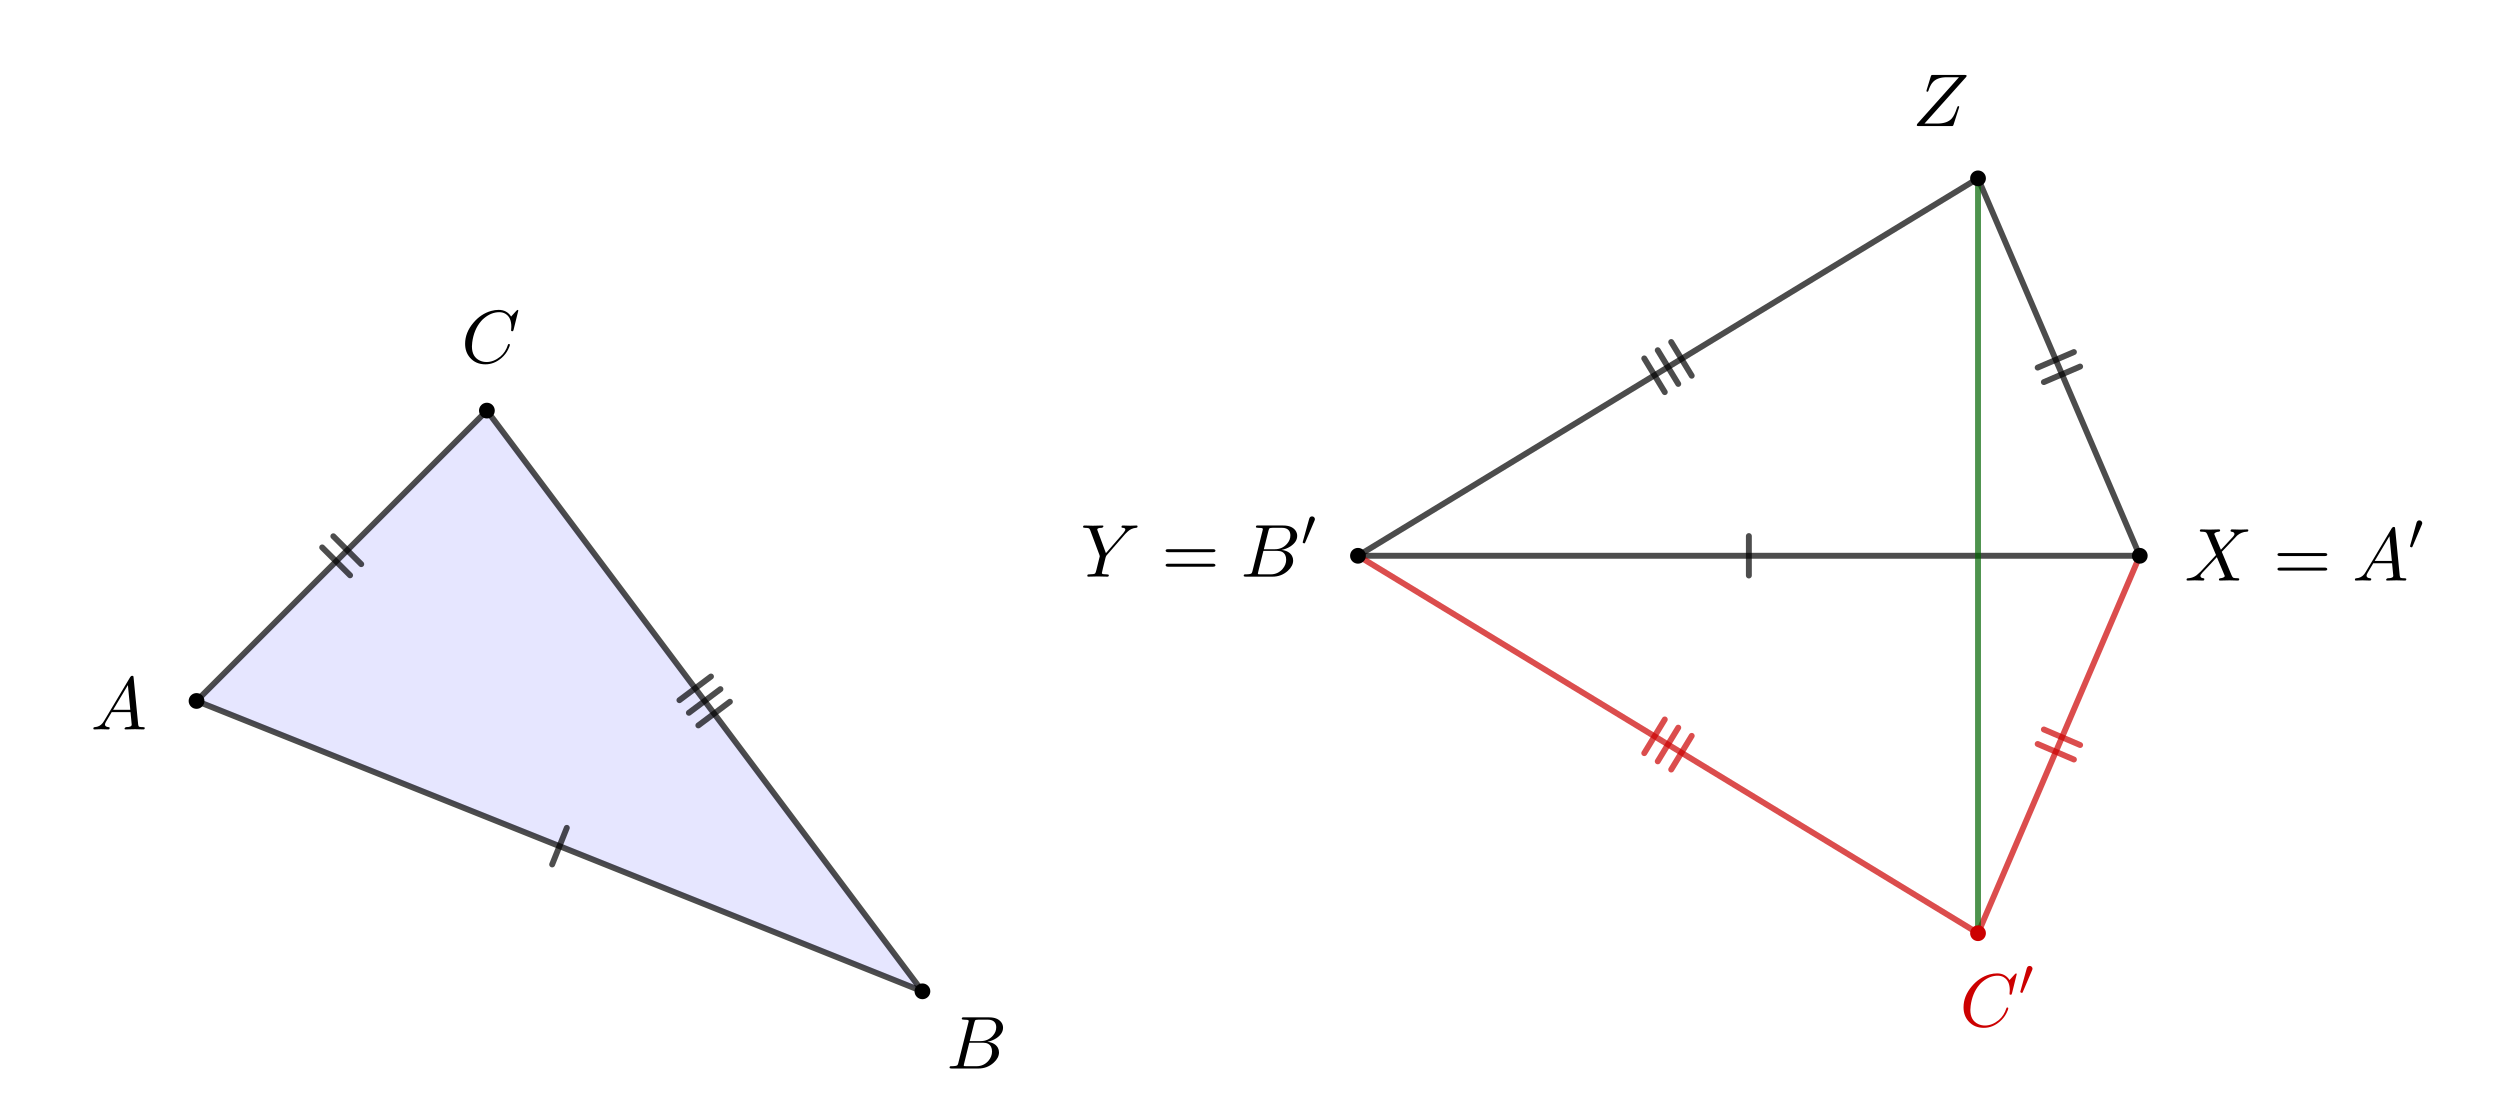 <svg version="1.1" xmlns="http://www.w3.org/2000/svg" xmlns:xlink="http://www.w3.org/1999/xlink" width="634" height="280"><rect width="100%" height="100%" fill="#808080" stroke="none"/><defs><clipPath id="HApsCfHQUoQQ"><path fill="none" stroke="none" d=" M 0 0 L 634 0 L 634 280 L 0 280 L 0 0 Z"/></clipPath></defs><g transform="scale(1,1)" clip-path="url(#HApsCfHQUoQQ)"><g><rect fill="rgb(255,255,255)" stroke="none" x="0" y="0" width="634" height="280" fill-opacity="1"/><path fill="rgb(0,0,255)" stroke="none" paint-order="stroke fill markers" fill-rule="evenodd" d=" M 49.841 177.765 L 233.928 251.399 L 123.476 104.13 Z" fill-opacity="0.098"/><path fill="none" stroke="rgb(0,0,0)" paint-order="fill stroke markers" d=" M 143.742 209.94 L 140.028 219.224" stroke-opacity="0.698" stroke-linecap="round" stroke-linejoin="round" stroke-miterlimit="10" stroke-width="1.5"/><path fill="none" stroke="rgb(0,0,0)" paint-order="fill stroke markers" d=" M 49.841 177.765 L 233.928 251.399" stroke-opacity="0.698" stroke-linecap="round" stroke-linejoin="round" stroke-miterlimit="10" stroke-width="1.5"/><path fill="none" stroke="rgb(0,0,0)" paint-order="fill stroke markers" d=" M 177.102 183.965 L 185.102 177.965" stroke-opacity="0.698" stroke-linecap="round" stroke-linejoin="round" stroke-miterlimit="10" stroke-width="1.5"/><path fill="none" stroke="rgb(0,0,0)" paint-order="fill stroke markers" d=" M 174.702 180.765 L 182.702 174.765" stroke-opacity="0.698" stroke-linecap="round" stroke-linejoin="round" stroke-miterlimit="10" stroke-width="1.5"/><path fill="none" stroke="rgb(0,0,0)" paint-order="fill stroke markers" d=" M 172.302 177.565 L 180.302 171.565" stroke-opacity="0.698" stroke-linecap="round" stroke-linejoin="round" stroke-miterlimit="10" stroke-width="1.5"/><path fill="none" stroke="rgb(0,0,0)" paint-order="fill stroke markers" d=" M 233.928 251.399 L 123.476 104.13" stroke-opacity="0.698" stroke-linecap="round" stroke-linejoin="round" stroke-miterlimit="10" stroke-width="1.5"/><path fill="none" stroke="rgb(0,0,0)" paint-order="fill stroke markers" d=" M 91.608 143.069 L 84.537 135.998" stroke-opacity="0.698" stroke-linecap="round" stroke-linejoin="round" stroke-miterlimit="10" stroke-width="1.5"/><path fill="none" stroke="rgb(0,0,0)" paint-order="fill stroke markers" d=" M 88.78 145.897 L 81.709 138.826" stroke-opacity="0.698" stroke-linecap="round" stroke-linejoin="round" stroke-miterlimit="10" stroke-width="1.5"/><path fill="none" stroke="rgb(0,0,0)" paint-order="fill stroke markers" d=" M 123.476 104.13 L 49.841 177.765" stroke-opacity="0.698" stroke-linecap="round" stroke-linejoin="round" stroke-miterlimit="10" stroke-width="1.5"/><path fill="none" stroke="rgb(0,0,0)" paint-order="fill stroke markers" d=" M 443.513 135.947 L 443.513 145.947" stroke-opacity="0.698" stroke-linecap="round" stroke-linejoin="round" stroke-miterlimit="10" stroke-width="1.5"/><path fill="none" stroke="rgb(0,0,0)" paint-order="fill stroke markers" d=" M 344.38 140.947 L 542.647 140.947" stroke-opacity="0.698" stroke-linecap="round" stroke-linejoin="round" stroke-miterlimit="10" stroke-width="1.5"/><path fill="none" stroke="rgb(0,0,0)" paint-order="fill stroke markers" d=" M 518.329 96.898 L 527.52 92.958" stroke-opacity="0.702" stroke-linecap="round" stroke-linejoin="round" stroke-miterlimit="10" stroke-width="1.5"/><path fill="none" stroke="rgb(0,0,0)" paint-order="fill stroke markers" d=" M 516.753 93.221 L 525.945 89.282" stroke-opacity="0.702" stroke-linecap="round" stroke-linejoin="round" stroke-miterlimit="10" stroke-width="1.5"/><path fill="none" stroke="rgb(0,0,0)" paint-order="fill stroke markers" d=" M 542.647 140.947 L 501.626 45.232" stroke-opacity="0.702" stroke-linecap="round" stroke-linejoin="round" stroke-miterlimit="10" stroke-width="1.5"/><path fill="none" stroke="rgb(0,0,0)" paint-order="fill stroke markers" d=" M 429.02 95.281 L 423.82 86.739" stroke-opacity="0.702" stroke-linecap="round" stroke-linejoin="round" stroke-miterlimit="10" stroke-width="1.5"/><path fill="none" stroke="rgb(0,0,0)" paint-order="fill stroke markers" d=" M 425.603 97.361 L 420.403 88.819" stroke-opacity="0.702" stroke-linecap="round" stroke-linejoin="round" stroke-miterlimit="10" stroke-width="1.5"/><path fill="none" stroke="rgb(0,0,0)" paint-order="fill stroke markers" d=" M 422.186 99.44 L 416.986 90.898" stroke-opacity="0.702" stroke-linecap="round" stroke-linejoin="round" stroke-miterlimit="10" stroke-width="1.5"/><path fill="none" stroke="rgb(0,0,0)" paint-order="fill stroke markers" d=" M 501.626 45.232 L 344.38 140.947" stroke-opacity="0.702" stroke-linecap="round" stroke-linejoin="round" stroke-miterlimit="10" stroke-width="1.5"/><path fill="none" stroke="rgb(204,0,0)" paint-order="fill stroke markers" d=" M 422.186 182.454 L 416.986 190.996" stroke-opacity="0.698" stroke-linecap="round" stroke-linejoin="round" stroke-miterlimit="10" stroke-width="1.5"/><path fill="none" stroke="rgb(204,0,0)" paint-order="fill stroke markers" d=" M 425.603 184.534 L 420.403 193.076" stroke-opacity="0.698" stroke-linecap="round" stroke-linejoin="round" stroke-miterlimit="10" stroke-width="1.5"/><path fill="none" stroke="rgb(204,0,0)" paint-order="fill stroke markers" d=" M 429.02 186.614 L 423.82 195.156" stroke-opacity="0.698" stroke-linecap="round" stroke-linejoin="round" stroke-miterlimit="10" stroke-width="1.5"/><path fill="none" stroke="rgb(204,0,0)" paint-order="fill stroke markers" d=" M 344.38 140.947 L 501.626 236.663" stroke-opacity="0.698" stroke-linecap="round" stroke-linejoin="round" stroke-miterlimit="10" stroke-width="1.5"/><path fill="none" stroke="rgb(204,0,0)" paint-order="fill stroke markers" d=" M 516.753 188.674 L 525.945 192.613" stroke-opacity="0.698" stroke-linecap="round" stroke-linejoin="round" stroke-miterlimit="10" stroke-width="1.5"/><path fill="none" stroke="rgb(204,0,0)" paint-order="fill stroke markers" d=" M 518.329 184.997 L 527.52 188.936" stroke-opacity="0.698" stroke-linecap="round" stroke-linejoin="round" stroke-miterlimit="10" stroke-width="1.5"/><path fill="none" stroke="rgb(204,0,0)" paint-order="fill stroke markers" d=" M 501.626 236.663 L 542.647 140.947" stroke-opacity="0.698" stroke-linecap="round" stroke-linejoin="round" stroke-miterlimit="10" stroke-width="1.5"/><path fill="none" stroke="rgb(0,100,0)" paint-order="fill stroke markers" d=" M 501.626 45.232 L 501.626 236.663" stroke-opacity="0.698" stroke-linecap="round" stroke-linejoin="round" stroke-miterlimit="10" stroke-width="1.5"/><path fill="rgb(0,0,0)" stroke="none" paint-order="stroke fill markers" d=" M 51.841 177.765 C 51.841 178.869 50.946 179.765 49.841 179.765 C 48.737 179.765 47.841 178.869 47.841 177.765 C 47.841 176.66 48.737 175.765 49.841 175.765 C 50.946 175.765 51.841 176.66 51.841 177.765 Z" fill-opacity="1"/><g transform="scale(19,19)"><g transform="translate(1.211,9.736)"><path fill="rgb(0,0,0)" stroke="none" paint-order="stroke fill markers" d=" M 0.179 -0.115 L 0.527 -0.699 Q 0.537 -0.715 0.553 -0.716 Q 0.568 -0.716 0.57 -0.706 Q 0.571 -0.703 0.572 -0.692 L 0.633 -0.067 Q 0.636 -0.042 0.645 -0.037 L 0.646 -0.037 L 0.646 -0.037 L 0.646 -0.037 L 0.646 -0.037 L 0.646 -0.036 Q 0.658 -0.031 0.698 -0.031 Q 0.72 -0.031 0.721 -0.02 Q 0.721 0 0.703 0 L 0.591 -0.003 L 0.59 -0.003 L 0.466 0 L 0.465 0 Q 0.451 0 0.451 -0.011 Q 0.459 -0.03 0.475 -0.031 Q 0.547 -0.031 0.547 -0.064 Q 0.547 -0.063 0.531 -0.231 L 0.28 -0.231 L 0.204 -0.103 Q 0.19 -0.078 0.19 -0.066 Q 0.19 -0.035 0.237 -0.031 Q 0.253 -0.031 0.253 -0.019 Q 0.253 0 0.234 0 L 0.138 -0.003 L 0.134 -0.003 L 0.05 0 L 0.048 0 Q 0.035 0 0.035 -0.011 Q 0.035 -0.029 0.05 -0.03 L 0.05 -0.031 L 0.056 -0.031 Q 0.119 -0.035 0.159 -0.085 Q 0.169 -0.098 0.179 -0.115 M 0.299 -0.262 L 0.528 -0.262 L 0.496 -0.592 L 0.299 -0.262 Z"/></g></g><path fill="rgb(0,0,0)" stroke="none" paint-order="stroke fill markers" d=" M 235.928 251.399 C 235.928 252.504 235.032 253.399 233.928 253.399 C 232.823 253.399 231.928 252.504 231.928 251.399 C 231.928 250.295 232.823 249.399 233.928 249.399 C 235.032 249.399 235.928 250.295 235.928 251.399 Z" fill-opacity="1"/><g transform="scale(19,19)"><g transform="translate(12.632,14.262)"><path fill="rgb(0,0,0)" stroke="none" paint-order="stroke fill markers" d=" M 0.16 -0.078 L 0.294 -0.615 Q 0.298 -0.631 0.298 -0.634 Q 0.298 -0.646 0.282 -0.649 L 0.281 -0.649 L 0.28 -0.649 Q 0.277 -0.649 0.271 -0.65 Q 0.254 -0.652 0.233 -0.652 Q 0.207 -0.652 0.205 -0.663 Q 0.205 -0.681 0.22 -0.683 L 0.221 -0.683 L 0.222 -0.683 L 0.234 -0.683 L 0.57 -0.683 Q 0.685 -0.683 0.734 -0.615 Q 0.756 -0.583 0.756 -0.545 Q 0.756 -0.464 0.666 -0.404 Q 0.665 -0.404 0.664 -0.403 Q 0.611 -0.369 0.547 -0.357 Q 0.649 -0.345 0.687 -0.277 Q 0.702 -0.249 0.702 -0.216 Q 0.702 -0.143 0.632 -0.079 L 0.631 -0.078 Q 0.545 0 0.426 0 L 0.069 0 Q 0.044 0 0.042 -0.011 Q 0.042 -0.029 0.057 -0.031 L 0.069 -0.031 Q 0.134 -0.031 0.147 -0.045 Q 0.153 -0.052 0.159 -0.073 Q 0.159 -0.074 0.16 -0.078 M 0.311 -0.366 L 0.457 -0.366 Q 0.556 -0.366 0.62 -0.438 Q 0.665 -0.489 0.665 -0.549 Q 0.665 -0.622 0.605 -0.644 Q 0.584 -0.652 0.556 -0.652 L 0.427 -0.652 Q 0.391 -0.652 0.383 -0.642 L 0.383 -0.642 L 0.383 -0.641 L 0.382 -0.641 L 0.382 -0.64 Q 0.378 -0.634 0.373 -0.614 L 0.311 -0.366 M 0.266 -0.031 L 0.402 -0.031 Q 0.498 -0.031 0.561 -0.103 Q 0.609 -0.159 0.609 -0.227 Q 0.609 -0.3 0.557 -0.33 Q 0.531 -0.344 0.494 -0.344 L 0.305 -0.344 L 0.236 -0.065 Q 0.231 -0.047 0.231 -0.042 Q 0.231 -0.034 0.24 -0.032 L 0.24 -0.032 L 0.24 -0.032 L 0.244 -0.032 Q 0.25 -0.031 0.266 -0.031 Z"/></g></g><path fill="rgb(0,0,0)" stroke="none" paint-order="stroke fill markers" d=" M 125.476 104.13 C 125.476 105.235 124.58 106.13 123.476 106.13 C 122.371 106.13 121.476 105.235 121.476 104.13 C 121.476 103.025 122.371 102.13 123.476 102.13 C 124.58 102.13 125.476 103.025 125.476 104.13 Z" fill-opacity="1"/><g transform="scale(19,19)"><g transform="translate(6.158,4.841)"><path fill="rgb(0,0,0)" stroke="none" paint-order="stroke fill markers" d=" M 0.76 -0.695 L 0.697 -0.44 Q 0.692 -0.422 0.687 -0.421 L 0.686 -0.42 L 0.679 -0.42 Q 0.664 -0.42 0.664 -0.43 L 0.667 -0.479 L 0.667 -0.481 Q 0.667 -0.605 0.589 -0.652 L 0.588 -0.653 Q 0.553 -0.674 0.506 -0.674 Q 0.4 -0.674 0.305 -0.595 Q 0.281 -0.576 0.262 -0.553 Q 0.167 -0.442 0.145 -0.271 Q 0.141 -0.24 0.141 -0.217 Q 0.141 -0.077 0.247 -0.028 Q 0.288 -0.009 0.337 -0.009 Q 0.431 -0.009 0.521 -0.082 Q 0.591 -0.141 0.622 -0.24 Q 0.624 -0.25 0.635 -0.25 Q 0.647 -0.25 0.647 -0.24 Q 0.647 -0.222 0.624 -0.176 Q 0.593 -0.113 0.537 -0.064 Q 0.438 0.022 0.321 0.022 Q 0.193 0.022 0.116 -0.066 Q 0.05 -0.141 0.05 -0.252 Q 0.05 -0.401 0.159 -0.531 Q 0.26 -0.652 0.398 -0.691 Q 0.449 -0.705 0.498 -0.705 Q 0.607 -0.705 0.664 -0.616 L 0.734 -0.693 Q 0.746 -0.705 0.749 -0.705 Q 0.76 -0.705 0.76 -0.695 Z"/></g></g><path fill="rgb(0,0,0)" stroke="none" paint-order="stroke fill markers" d=" M 346.38 140.947 C 346.38 142.052 345.484 142.947 344.38 142.947 C 343.275 142.947 342.38 142.052 342.38 140.947 C 342.38 139.843 343.275 138.947 344.38 138.947 C 345.484 138.947 346.38 139.843 346.38 140.947 Z" fill-opacity="1"/><g transform="scale(19,19)"><g transform="translate(14.421,7.697)"><path fill="rgb(0,0,0)" stroke="none" paint-order="stroke fill markers" d=" M 0.597 -0.569 L 0.597 -0.569 L 0.349 -0.284 Q 0.341 -0.275 0.335 -0.253 L 0.3 -0.112 Q 0.286 -0.053 0.286 -0.049 Q 0.286 -0.037 0.3 -0.035 Q 0.304 -0.034 0.313 -0.033 Q 0.33 -0.031 0.351 -0.031 Q 0.377 -0.031 0.379 -0.02 Q 0.379 0 0.36 0 L 0.233 -0.003 L 0.232 -0.003 L 0.107 0 L 0.106 0 Q 0.092 0 0.092 -0.011 Q 0.092 -0.029 0.105 -0.03 Q 0.109 -0.031 0.119 -0.031 Q 0.182 -0.032 0.194 -0.042 L 0.196 -0.044 L 0.197 -0.045 Q 0.204 -0.053 0.213 -0.09 L 0.258 -0.272 Q 0.258 -0.277 0.254 -0.289 L 0.131 -0.618 Q 0.123 -0.641 0.11 -0.646 Q 0.096 -0.652 0.058 -0.652 Q 0.036 -0.652 0.035 -0.663 Q 0.035 -0.683 0.054 -0.683 L 0.165 -0.68 L 0.166 -0.68 L 0.291 -0.683 L 0.292 -0.683 Q 0.307 -0.683 0.307 -0.672 Q 0.299 -0.653 0.283 -0.652 Q 0.224 -0.652 0.224 -0.628 Q 0.224 -0.625 0.23 -0.611 L 0.34 -0.314 L 0.572 -0.581 Q 0.599 -0.615 0.599 -0.629 Q 0.599 -0.651 0.563 -0.652 Q 0.548 -0.652 0.548 -0.664 Q 0.548 -0.683 0.567 -0.683 L 0.662 -0.68 L 0.667 -0.68 L 0.747 -0.683 L 0.749 -0.683 Q 0.762 -0.683 0.762 -0.671 Q 0.762 -0.655 0.748 -0.653 Q 0.747 -0.652 0.742 -0.652 Q 0.677 -0.647 0.625 -0.597 L 0.611 -0.583 L 0.597 -0.569 Z"/></g><g transform="translate(15.502,7.697)"><path fill="rgb(0,0,0)" stroke="none" paint-order="stroke fill markers" d=" M 0.687 -0.327 L 0.09 -0.327 Q 0.058 -0.327 0.056 -0.347 Q 0.056 -0.367 0.089 -0.367 L 0.688 -0.367 Q 0.72 -0.367 0.721 -0.347 Q 0.721 -0.327 0.687 -0.327 M 0.688 -0.133 L 0.089 -0.133 Q 0.057 -0.133 0.056 -0.153 Q 0.056 -0.173 0.09 -0.173 L 0.687 -0.173 Q 0.719 -0.173 0.721 -0.153 Q 0.721 -0.133 0.688 -0.133 Z"/></g><g transform="translate(16.558,7.697)"><path fill="rgb(0,0,0)" stroke="none" paint-order="stroke fill markers" d=" M 0.16 -0.078 L 0.294 -0.615 Q 0.298 -0.631 0.298 -0.634 Q 0.298 -0.646 0.282 -0.649 L 0.281 -0.649 L 0.28 -0.649 Q 0.277 -0.649 0.271 -0.65 Q 0.254 -0.652 0.233 -0.652 Q 0.207 -0.652 0.205 -0.663 Q 0.205 -0.681 0.22 -0.683 L 0.221 -0.683 L 0.222 -0.683 L 0.234 -0.683 L 0.57 -0.683 Q 0.685 -0.683 0.734 -0.615 Q 0.756 -0.583 0.756 -0.545 Q 0.756 -0.464 0.666 -0.404 Q 0.665 -0.404 0.664 -0.403 Q 0.611 -0.369 0.547 -0.357 Q 0.649 -0.345 0.687 -0.277 Q 0.702 -0.249 0.702 -0.216 Q 0.702 -0.143 0.632 -0.079 L 0.631 -0.078 Q 0.545 0 0.426 0 L 0.069 0 Q 0.044 0 0.042 -0.011 Q 0.042 -0.029 0.057 -0.031 L 0.069 -0.031 Q 0.134 -0.031 0.147 -0.045 Q 0.153 -0.052 0.159 -0.073 Q 0.159 -0.074 0.16 -0.078 M 0.311 -0.366 L 0.457 -0.366 Q 0.556 -0.366 0.62 -0.438 Q 0.665 -0.489 0.665 -0.549 Q 0.665 -0.622 0.605 -0.644 Q 0.584 -0.652 0.556 -0.652 L 0.427 -0.652 Q 0.391 -0.652 0.383 -0.642 L 0.383 -0.642 L 0.383 -0.641 L 0.382 -0.641 L 0.382 -0.64 Q 0.378 -0.634 0.373 -0.614 L 0.311 -0.366 M 0.266 -0.031 L 0.402 -0.031 Q 0.498 -0.031 0.561 -0.103 Q 0.609 -0.159 0.609 -0.227 Q 0.609 -0.3 0.557 -0.33 Q 0.531 -0.344 0.494 -0.344 L 0.305 -0.344 L 0.236 -0.065 Q 0.231 -0.047 0.231 -0.042 Q 0.231 -0.034 0.24 -0.032 L 0.24 -0.032 L 0.24 -0.032 L 0.244 -0.032 Q 0.25 -0.031 0.266 -0.031 Z"/></g><g transform="translate(17.367,7.284) scale(0.7,0.7)"><path fill="rgb(0,0,0)" stroke="none" paint-order="stroke fill markers" d=" M 0.255 -0.479 L 0.076 -0.059 Q 0.07 -0.045 0.063 -0.045 Q 0.045 -0.045 0.033 -0.056 Q 0.029 -0.059 0.029 -0.063 Q 0.029 -0.065 0.032 -0.077 L 0.153 -0.513 Q 0.166 -0.554 0.197 -0.558 Q 0.202 -0.559 0.206 -0.559 Q 0.24 -0.559 0.256 -0.53 Q 0.262 -0.519 0.262 -0.507 Q 0.262 -0.494 0.255 -0.479 Z"/></g></g><path fill="rgb(0,0,0)" stroke="none" paint-order="stroke fill markers" d=" M 544.647 140.947 C 544.647 142.052 543.752 142.947 542.647 142.947 C 541.542 142.947 540.647 142.052 540.647 140.947 C 540.647 139.843 541.542 138.947 542.647 138.947 C 543.752 138.947 544.647 139.843 544.647 140.947 Z" fill-opacity="1"/><g transform="scale(19,19)"><g transform="translate(29.158,7.749)"><path fill="rgb(0,0,0)" stroke="none" paint-order="stroke fill markers" d=" M 0.485 -0.411 L 0.647 -0.585 Q 0.666 -0.606 0.666 -0.621 Q 0.666 -0.648 0.626 -0.652 Q 0.614 -0.654 0.614 -0.663 Q 0.614 -0.683 0.633 -0.683 L 0.743 -0.68 L 0.744 -0.68 L 0.837 -0.683 L 0.838 -0.683 Q 0.851 -0.683 0.851 -0.672 Q 0.851 -0.655 0.837 -0.653 Q 0.835 -0.652 0.829 -0.652 Q 0.759 -0.649 0.702 -0.601 Q 0.689 -0.59 0.552 -0.442 Q 0.519 -0.406 0.497 -0.384 Q 0.503 -0.368 0.626 -0.075 Q 0.639 -0.044 0.65 -0.038 L 0.651 -0.038 L 0.651 -0.038 L 0.651 -0.038 L 0.651 -0.038 L 0.652 -0.038 L 0.652 -0.037 Q 0.665 -0.032 0.712 -0.031 Q 0.73 -0.031 0.73 -0.019 Q 0.73 0 0.711 0 L 0.601 -0.003 L 0.6 -0.003 L 0.475 0 L 0.474 0 Q 0.459 0 0.459 -0.012 Q 0.459 -0.028 0.474 -0.03 Q 0.476 -0.031 0.479 -0.031 Q 0.524 -0.036 0.536 -0.056 Q 0.537 -0.058 0.537 -0.06 L 0.532 -0.074 L 0.431 -0.313 L 0.341 -0.215 L 0.239 -0.107 Q 0.212 -0.078 0.212 -0.062 Q 0.212 -0.035 0.252 -0.031 Q 0.264 -0.031 0.264 -0.02 Q 0.264 0 0.246 0 L 0.135 -0.003 L 0.134 -0.003 L 0.041 0 L 0.04 0 Q 0.027 0 0.027 -0.011 Q 0.027 -0.028 0.041 -0.03 Q 0.043 -0.031 0.049 -0.031 Q 0.134 -0.036 0.196 -0.103 L 0.209 -0.114 L 0.42 -0.341 L 0.302 -0.62 Q 0.293 -0.641 0.278 -0.647 L 0.277 -0.647 L 0.277 -0.647 L 0.277 -0.647 Q 0.262 -0.652 0.227 -0.652 Q 0.205 -0.652 0.204 -0.663 Q 0.204 -0.683 0.222 -0.683 L 0.333 -0.68 L 0.334 -0.68 L 0.459 -0.683 L 0.46 -0.683 Q 0.475 -0.683 0.475 -0.671 Q 0.475 -0.654 0.455 -0.652 Q 0.409 -0.648 0.396 -0.623 L 0.401 -0.61 L 0.485 -0.411 Z"/></g><g transform="translate(30.342,7.749)"><path fill="rgb(0,0,0)" stroke="none" paint-order="stroke fill markers" d=" M 0.687 -0.327 L 0.09 -0.327 Q 0.058 -0.327 0.056 -0.347 Q 0.056 -0.367 0.089 -0.367 L 0.688 -0.367 Q 0.72 -0.367 0.721 -0.347 Q 0.721 -0.327 0.687 -0.327 M 0.688 -0.133 L 0.089 -0.133 Q 0.057 -0.133 0.056 -0.153 Q 0.056 -0.173 0.09 -0.173 L 0.687 -0.173 Q 0.719 -0.173 0.721 -0.153 Q 0.721 -0.133 0.688 -0.133 Z"/></g><g transform="translate(31.397,7.749)"><path fill="rgb(0,0,0)" stroke="none" paint-order="stroke fill markers" d=" M 0.179 -0.115 L 0.527 -0.699 Q 0.537 -0.715 0.553 -0.716 Q 0.568 -0.716 0.57 -0.706 Q 0.571 -0.703 0.572 -0.692 L 0.633 -0.067 Q 0.636 -0.042 0.645 -0.037 L 0.646 -0.037 L 0.646 -0.037 L 0.646 -0.037 L 0.646 -0.037 L 0.646 -0.036 Q 0.658 -0.031 0.698 -0.031 Q 0.72 -0.031 0.721 -0.02 Q 0.721 0 0.703 0 L 0.591 -0.003 L 0.59 -0.003 L 0.466 0 L 0.465 0 Q 0.451 0 0.451 -0.011 Q 0.459 -0.03 0.475 -0.031 Q 0.547 -0.031 0.547 -0.064 Q 0.547 -0.063 0.531 -0.231 L 0.28 -0.231 L 0.204 -0.103 Q 0.19 -0.078 0.19 -0.066 Q 0.19 -0.035 0.237 -0.031 Q 0.253 -0.031 0.253 -0.019 Q 0.253 0 0.234 0 L 0.138 -0.003 L 0.134 -0.003 L 0.05 0 L 0.048 0 Q 0.035 0 0.035 -0.011 Q 0.035 -0.029 0.05 -0.03 L 0.05 -0.031 L 0.056 -0.031 Q 0.119 -0.035 0.159 -0.085 Q 0.169 -0.098 0.179 -0.115 M 0.299 -0.262 L 0.528 -0.262 L 0.496 -0.592 L 0.299 -0.262 Z"/></g><g transform="translate(32.147,7.337) scale(0.7,0.7)"><path fill="rgb(0,0,0)" stroke="none" paint-order="stroke fill markers" d=" M 0.255 -0.479 L 0.076 -0.059 Q 0.07 -0.045 0.063 -0.045 Q 0.045 -0.045 0.033 -0.056 Q 0.029 -0.059 0.029 -0.063 Q 0.029 -0.065 0.032 -0.077 L 0.153 -0.513 Q 0.166 -0.554 0.197 -0.558 Q 0.202 -0.559 0.206 -0.559 Q 0.24 -0.559 0.256 -0.53 Q 0.262 -0.519 0.262 -0.507 Q 0.262 -0.494 0.255 -0.479 Z"/></g></g><path fill="rgb(0,0,0)" stroke="none" paint-order="stroke fill markers" d=" M 503.626 45.232 C 503.626 46.337 502.731 47.232 501.626 47.232 C 500.522 47.232 499.626 46.337 499.626 45.232 C 499.626 44.128 500.522 43.232 501.626 43.232 C 502.731 43.232 503.626 44.128 503.626 45.232 Z" fill-opacity="1"/><g transform="scale(19,19)"><g transform="translate(25.526,1.683)"><path fill="rgb(0,0,0)" stroke="none" paint-order="stroke fill markers" d=" M 0.72 -0.659 L 0.161 -0.034 L 0.332 -0.034 Q 0.467 -0.034 0.527 -0.104 Q 0.563 -0.147 0.594 -0.242 Q 0.602 -0.265 0.611 -0.267 Q 0.624 -0.267 0.624 -0.256 L 0.62 -0.241 L 0.549 -0.02 Q 0.544 -0.003 0.536 -0.001 L 0.536 -0.001 L 0.535 -0.001 Q 0.531 0 0.518 0 L 0.083 0 Q 0.06 0 0.058 -0.009 L 0.062 -0.027 L 0.062 -0.027 L 0.621 -0.652 L 0.458 -0.652 Q 0.322 -0.652 0.264 -0.576 L 0.263 -0.575 L 0.263 -0.575 L 0.263 -0.575 L 0.262 -0.574 Q 0.234 -0.537 0.212 -0.468 Q 0.206 -0.459 0.199 -0.458 Q 0.187 -0.458 0.187 -0.469 Q 0.187 -0.476 0.19 -0.483 L 0.245 -0.663 Q 0.25 -0.68 0.258 -0.682 Q 0.262 -0.683 0.276 -0.683 L 0.698 -0.683 Q 0.721 -0.683 0.723 -0.674 Q 0.723 -0.671 0.72 -0.659 Z"/></g></g><path fill="rgb(204,0,0)" stroke="none" paint-order="stroke fill markers" d=" M 503.626 236.663 C 503.626 237.767 502.731 238.663 501.626 238.663 C 500.522 238.663 499.626 237.767 499.626 236.663 C 499.626 235.558 500.522 234.663 501.626 234.663 C 502.731 234.663 503.626 235.558 503.626 236.663 Z" fill-opacity="1"/><g transform="scale(19,19)"><g transform="translate(26.158,13.697)"><path fill="rgb(204,0,0)" stroke="none" paint-order="stroke fill markers" d=" M 0.76 -0.695 L 0.697 -0.44 Q 0.692 -0.422 0.687 -0.421 L 0.686 -0.42 L 0.679 -0.42 Q 0.664 -0.42 0.664 -0.43 L 0.667 -0.479 L 0.667 -0.481 Q 0.667 -0.605 0.589 -0.652 L 0.588 -0.653 Q 0.553 -0.674 0.506 -0.674 Q 0.4 -0.674 0.305 -0.595 Q 0.281 -0.576 0.262 -0.553 Q 0.167 -0.442 0.145 -0.271 Q 0.141 -0.24 0.141 -0.217 Q 0.141 -0.077 0.247 -0.028 Q 0.288 -0.009 0.337 -0.009 Q 0.431 -0.009 0.521 -0.082 Q 0.591 -0.141 0.622 -0.24 Q 0.624 -0.25 0.635 -0.25 Q 0.647 -0.25 0.647 -0.24 Q 0.647 -0.222 0.624 -0.176 Q 0.593 -0.113 0.537 -0.064 Q 0.438 0.022 0.321 0.022 Q 0.193 0.022 0.116 -0.066 Q 0.05 -0.141 0.05 -0.252 Q 0.05 -0.401 0.159 -0.531 Q 0.26 -0.652 0.398 -0.691 Q 0.449 -0.705 0.498 -0.705 Q 0.607 -0.705 0.664 -0.616 L 0.734 -0.693 Q 0.746 -0.705 0.749 -0.705 Q 0.76 -0.705 0.76 -0.695 Z"/></g><g transform="translate(26.945,13.284) scale(0.7,0.7)"><path fill="rgb(204,0,0)" stroke="none" paint-order="stroke fill markers" d=" M 0.255 -0.479 L 0.076 -0.059 Q 0.07 -0.045 0.063 -0.045 Q 0.045 -0.045 0.033 -0.056 Q 0.029 -0.059 0.029 -0.063 Q 0.029 -0.065 0.032 -0.077 L 0.153 -0.513 Q 0.166 -0.554 0.197 -0.558 Q 0.202 -0.559 0.206 -0.559 Q 0.24 -0.559 0.256 -0.53 Q 0.262 -0.519 0.262 -0.507 Q 0.262 -0.494 0.255 -0.479 Z"/></g></g></g></g></svg>